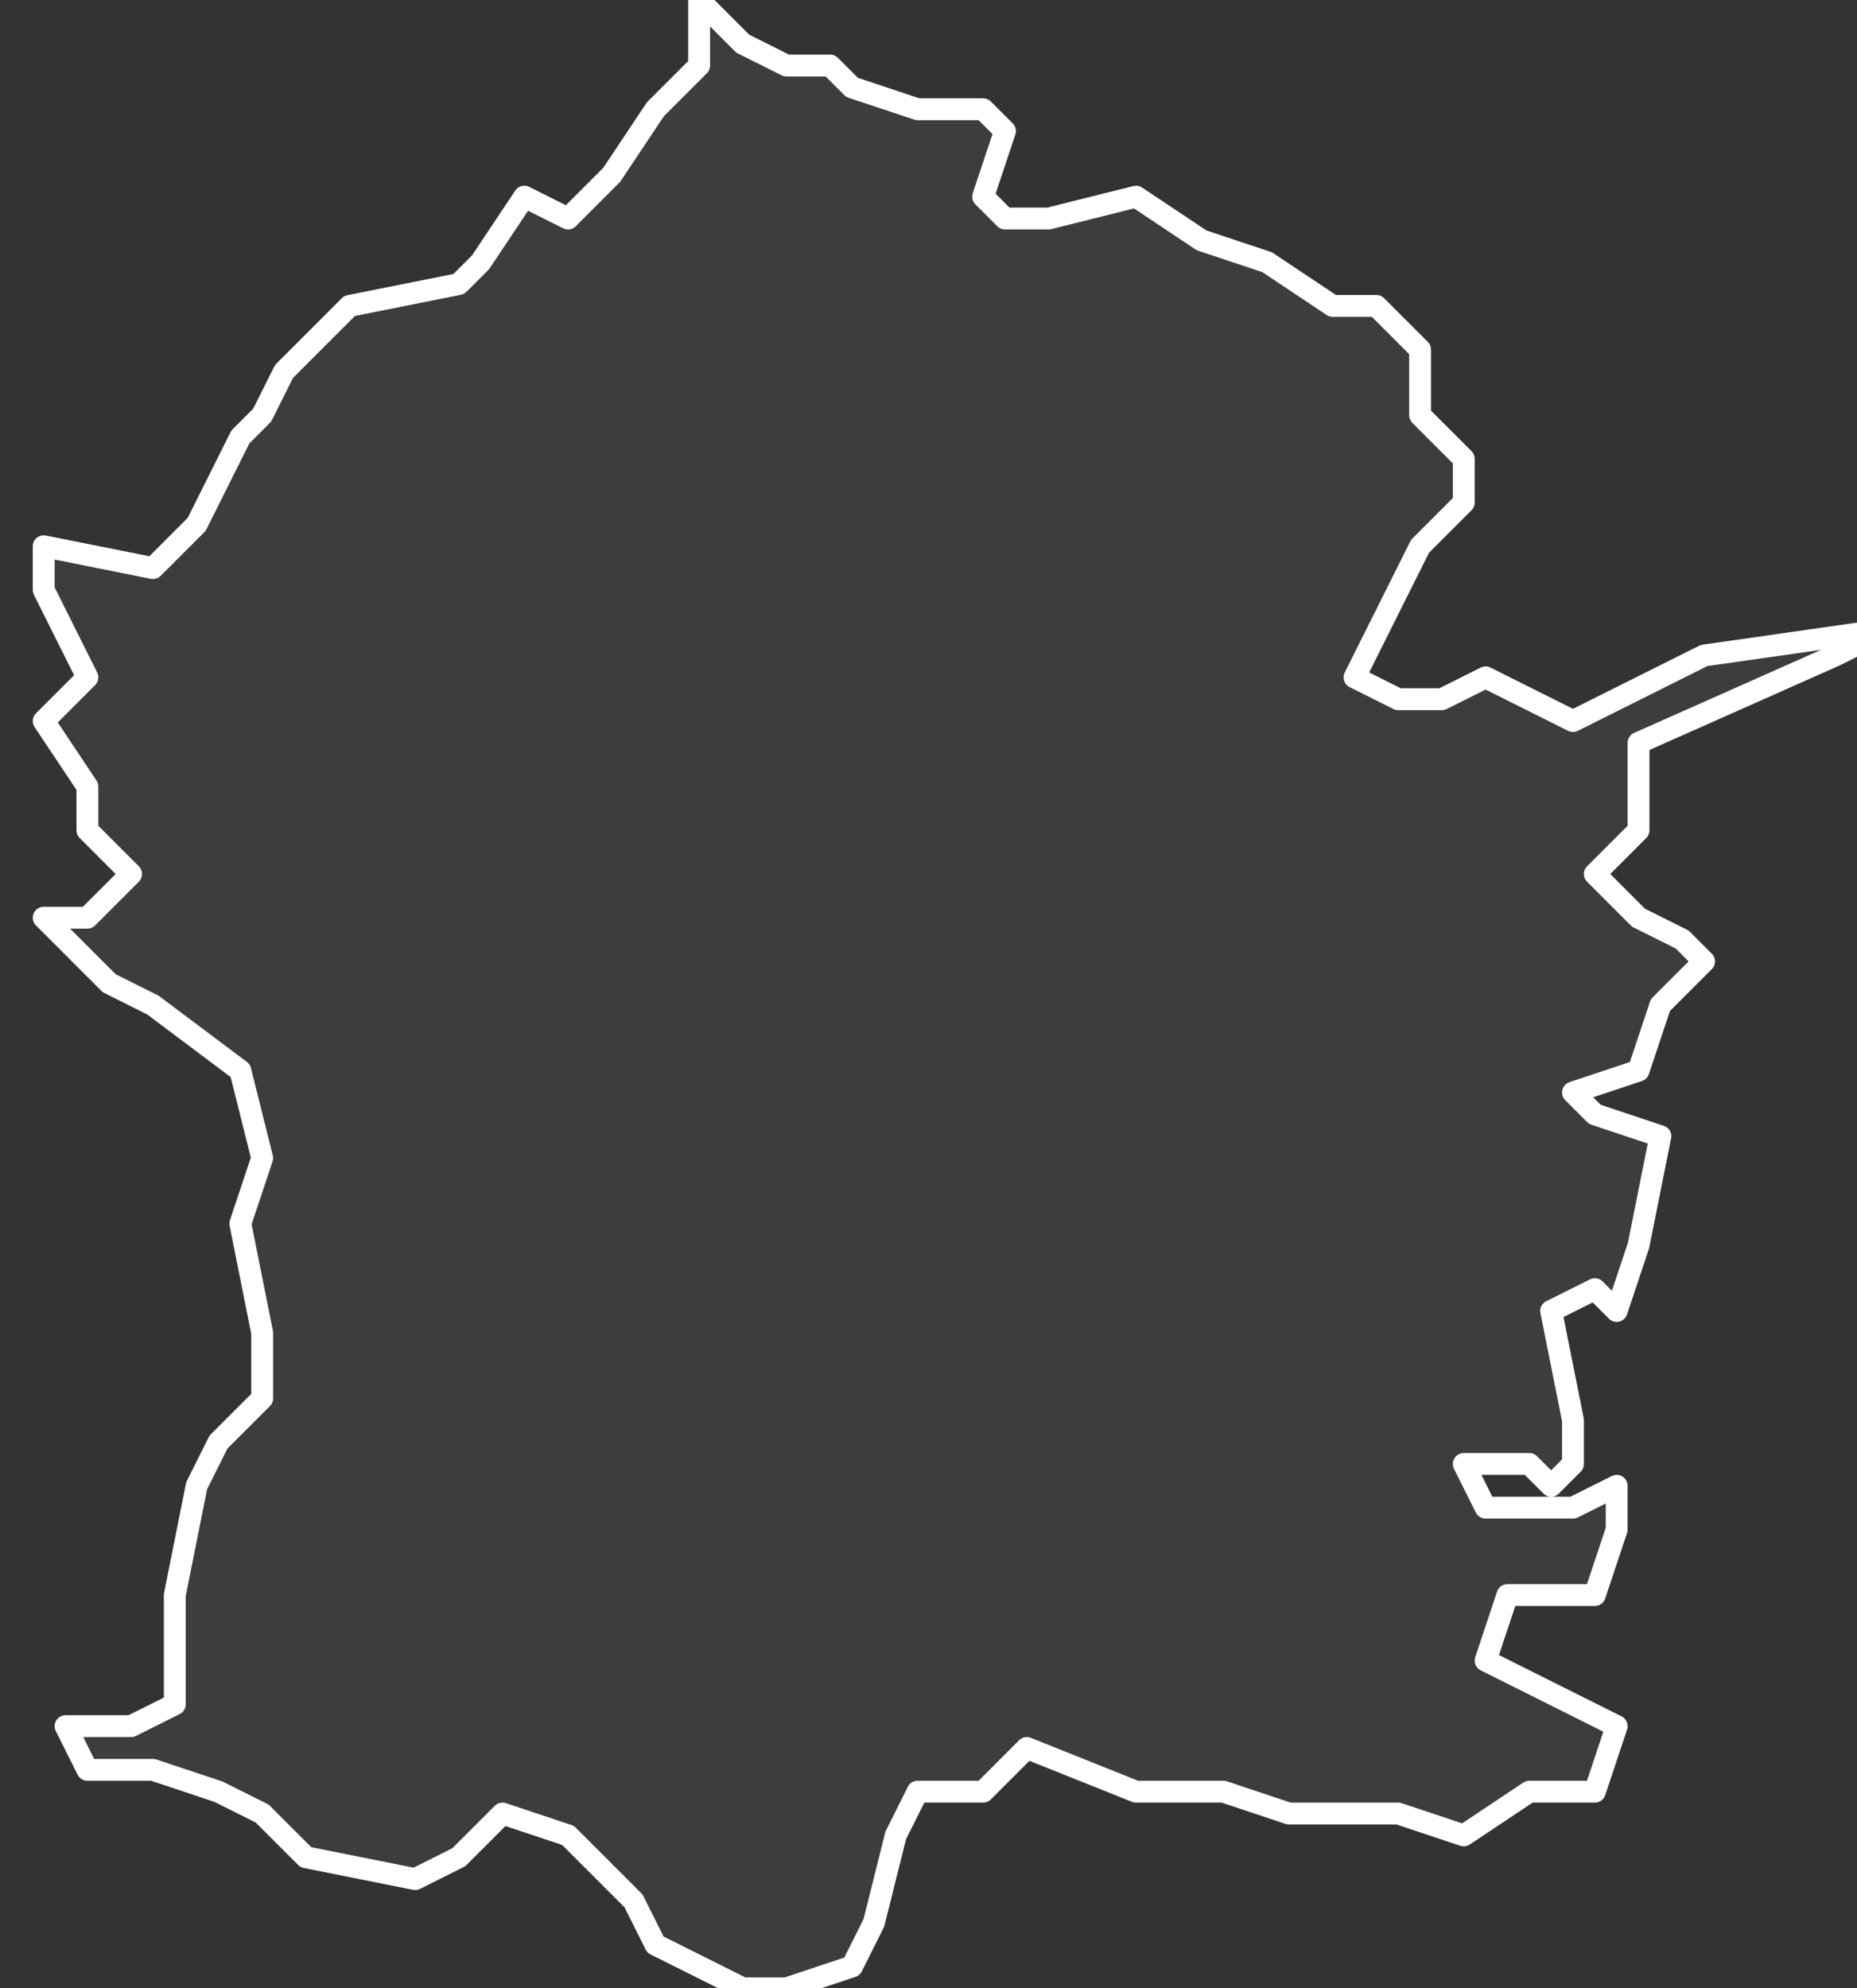 <svg xmlns="http://www.w3.org/2000/svg" version="1.2" viewBox="1.579 -66.313 0.085 0.091"><rect x="1.579" y="-66.313" width="0.085" height="0.091" fill="#333333" stroke="none"/><g><path fill="#fff" fill-opacity=".05" fill-rule="evenodd" stroke="#fff" stroke-linecap="round" stroke-linejoin="round" stroke-width=".001" d="m1.663-66.283-.009.004-0.0.004-.002.002.002.002.002.001.001.001-.002.002-.001.003-.003.001.001.001.003.001-.001.005-.001.003-.001-.001-.002.001.001.005-0.0.002-.001.001-.001-.001-.003-0.0.001.002.004-0.0.002-.001 0.0.002-.001.003-.004 0-.001.003.006.003-.001.003-.003-0-.003.002-.003-.001h-.005l-.003-.001-.004 0-.005-.002-.002.002-.003-0-.001.002-.001.004-.001.002-.003.001-.002-0-.004-.002-.001-.002-.003-.003-.003-.001-.002.002-.002.001-.005-.001-.002-.002-.002-.001-.003-.001-.003-0-.001-.002.003-0.0.002-.001 0-.005.001-.005.001-.002.002-.002 0-.003-.001-.005.001-.003-.001-.004-.004-.003-.002-.001-.003-.003.002-0.0.002-.002-.002-.002-0-.002-.002-.003.002-.002-.002-.004 0-.002.005.001.002-.002.002-.004.001-.001.001-.002.003-.003.005-.001.001-.001.002-.003.002.001.002-.002.002-.003.001-.001.001-.001-0-.003.002.002.002.001.002-0.0.001.001.003.001.003 0.0.001.001-.001.003.001.001.002 0.0.004-.001.003.002.003.001.003.002.002 0.0.002.002 0.0.003.002.002-0.0.002-.002.002-.003.006.002.001.002-0.0.002-.001.004.002.006-.003.007-.001.001 0Z" class="polygon"/></g></svg>